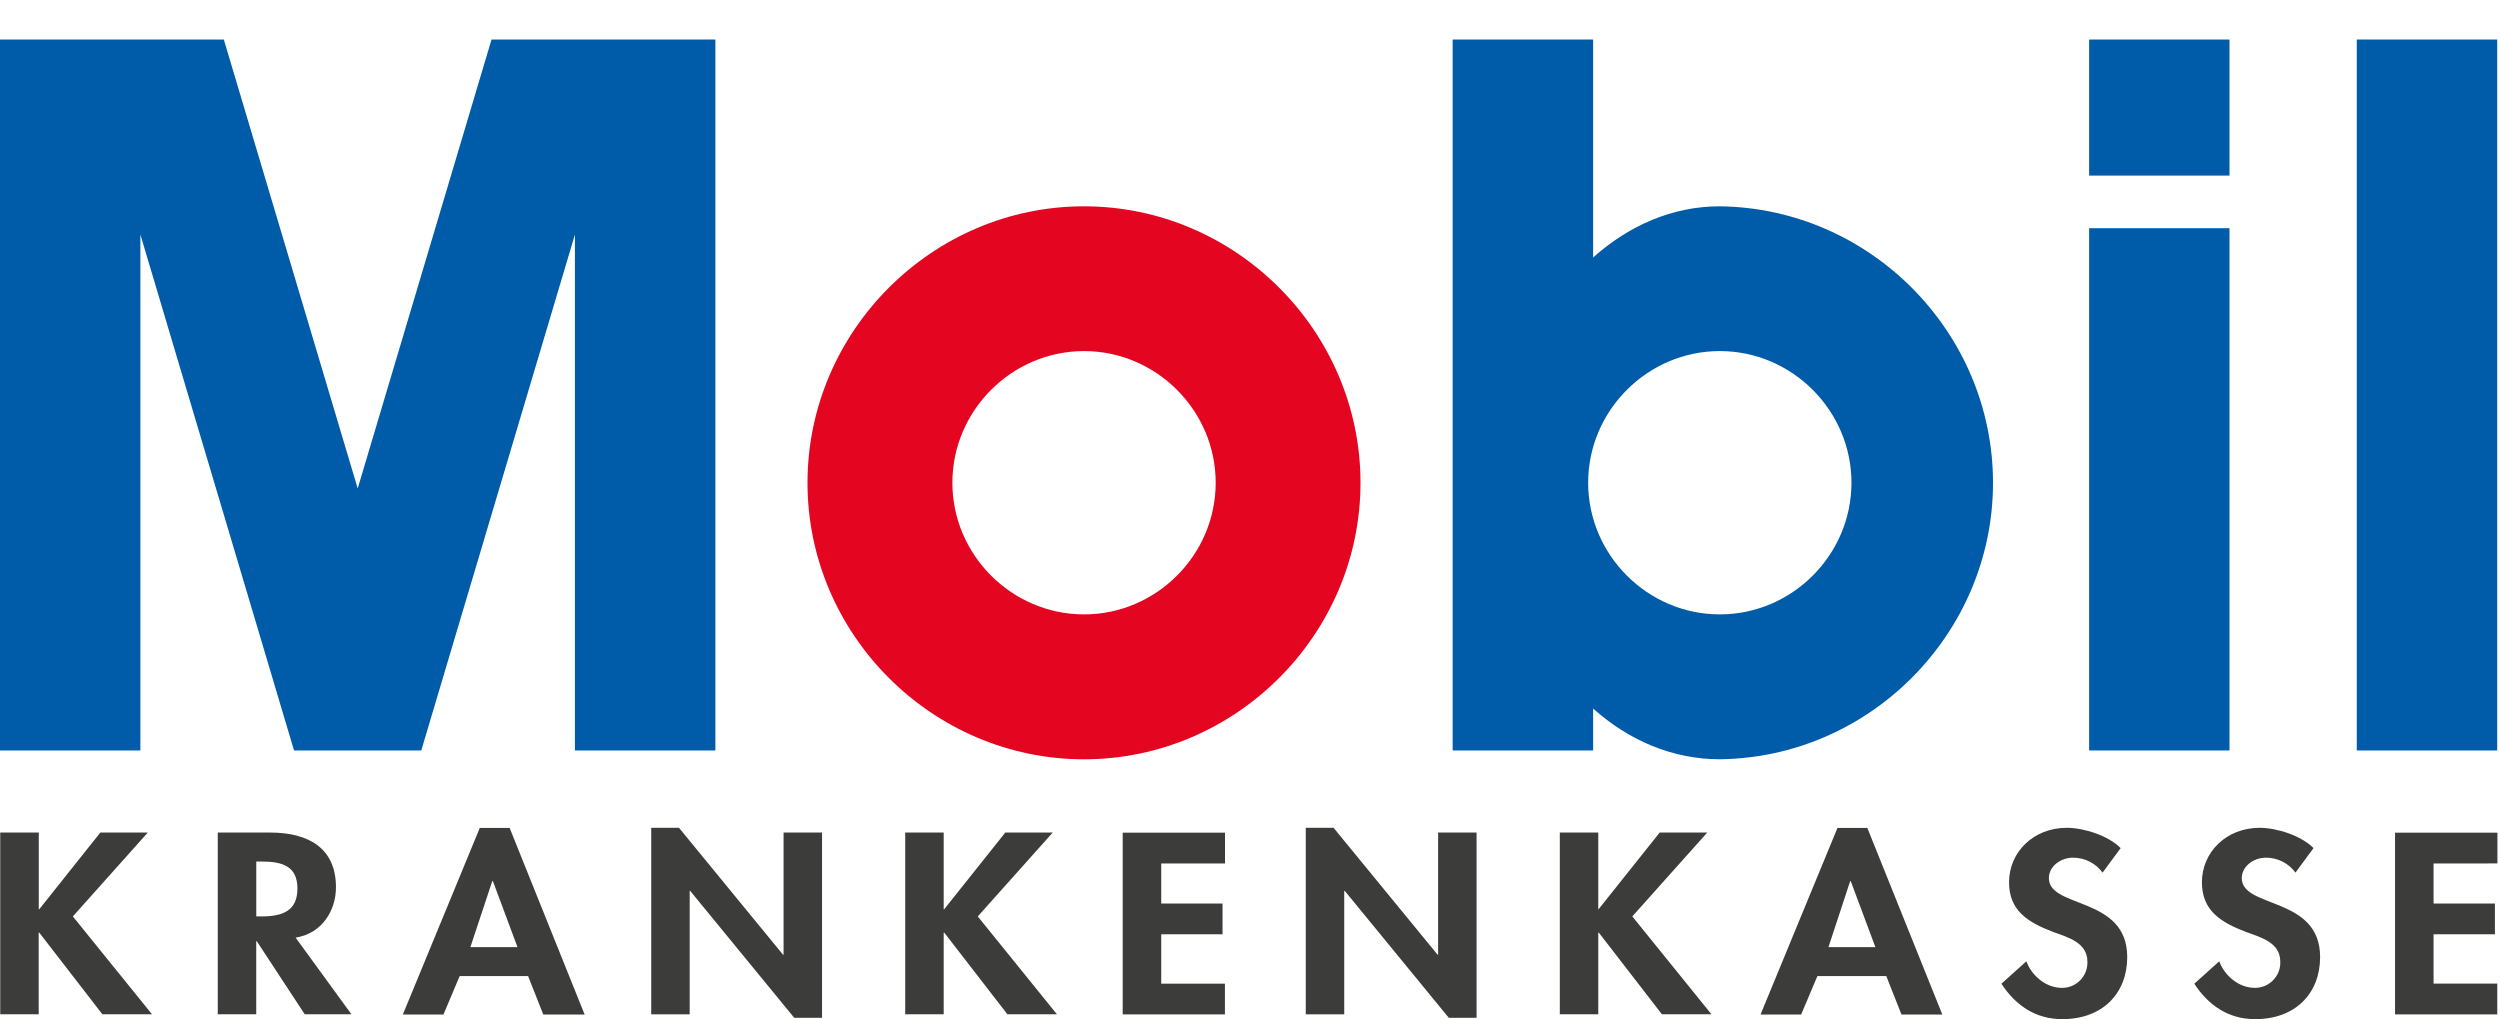 <?xml version="1.0" encoding="UTF-8" standalone="no"?>
<svg xmlns="http://www.w3.org/2000/svg" xmlns:xlink="http://www.w3.org/1999/xlink" xmlns:serif="http://www.serif.com/" width="100%" height="100%" viewBox="0 0 650 265" version="1.1" xml:space="preserve" style="fill-rule:evenodd;clip-rule:evenodd;stroke-linejoin:round;stroke-miterlimit:2;">
    <path d="M281.84,53.64C242.402,53.64 209.95,86.092 209.95,125.53C209.95,164.968 242.402,197.42 281.84,197.42C321.278,197.42 353.73,164.968 353.73,125.53C353.73,125.527 353.73,125.523 353.73,125.52C353.73,86.088 321.282,53.64 281.85,53.64C281.847,53.64 281.843,53.64 281.84,53.64ZM281.84,159.74C263.066,159.735 247.62,144.284 247.62,125.51C247.62,106.732 263.072,91.28 281.85,91.28C300.628,91.28 316.08,106.732 316.08,125.51C316.08,125.513 316.08,125.52 316.08,125.52C316.08,144.293 300.633,159.74 281.86,159.74C281.853,159.74 281.847,159.74 281.84,159.74Z" style="fill:rgb(228,5,33);fill-rule:nonzero;"></path>
    <path d="M109.53,195.12L149.48,60.98L149.48,195.12L186,195.12L186,10.27L127.8,10.27L93,127L58.19,10.27L0,10.27L0,195.12L36.5,195.12L36.5,60.98L76.45,195.12L109.53,195.12ZM447.14,53.64C434.82,53.64 423.52,58.64 414.21,66.94L414.21,10.27L377.69,10.27L377.69,195.12L414.21,195.12L414.21,184.22C423.52,192.53 434.87,197.41 447.14,197.41C486.255,196.949 518.182,164.642 518.182,125.525C518.182,86.408 486.255,54.101 447.14,53.64ZM447.14,159.74C428.366,159.735 412.92,144.284 412.92,125.51C412.92,106.732 428.372,91.28 447.15,91.28C465.928,91.28 481.38,106.732 481.38,125.51C481.38,125.513 481.38,125.52 481.38,125.52C481.38,144.293 465.933,159.74 447.16,159.74C447.153,159.74 447.147,159.74 447.14,159.74ZM649.27,195.12L612.76,195.12L612.76,10.27L649.27,10.27L649.27,195.12ZM579.67,10.27L543.17,10.27L543.17,45.65L579.67,45.65L579.67,10.27ZM579.67,195.12L543.17,195.12L543.17,59.34L579.67,59.34L579.67,195.12Z" style="fill:rgb(0,92,169);fill-rule:nonzero;"></path>
    <path d="M10.22,236.39L10.08,236.39L10.08,216.46L0.06,216.46L0.06,263.71L10.06,263.71L10.06,242.47L10.2,242.47L26.62,263.71L39.52,263.71L18.94,238.27L38.43,216.46L26.09,216.46L10.22,236.39ZM76.86,243.78C83.74,242.72 87.35,236.7 87.35,230.69C87.35,220.6 80.35,216.46 70.18,216.46L56.62,216.46L56.62,263.71L66.62,263.71L66.62,244.71L66.76,244.71L79.23,263.71L91.37,263.71L76.86,243.78ZM66.63,224L68,224C73.31,224 77.33,225.13 77.33,231C77.33,236.87 73.45,238.27 67.93,238.27L66.63,238.27L66.63,224ZM137.3,253.77L141.25,263.77L152,263.77L132.51,215.27L124.74,215.27L104.74,263.77L115.3,263.77L119.52,253.77L137.3,253.77ZM134.5,246.25L122.3,246.25L128,229.06L128.14,229.06L134.54,246.23L134.5,246.25ZM169.32,263.73L179.32,263.73L179.32,231.63L179.45,231.63L206.5,264.63L213.73,264.63L213.73,216.46L203.73,216.46L203.73,248.23L203.59,248.23L176.54,215.23L169.32,215.23L169.32,263.73ZM245.5,236.41L245.36,236.41L245.36,216.46L235.36,216.46L235.36,263.71L245.36,263.71L245.36,242.47L245.5,242.47L261.92,263.71L274.8,263.71L254.22,238.27L273.71,216.46L261.38,216.46L245.5,236.39L245.5,236.41ZM318.5,224.5L318.5,216.5L291.9,216.5L291.9,263.75L318.48,263.75L318.48,255.75L301.92,255.75L301.92,242.91L317.86,242.91L317.86,234.91L301.92,234.91L301.92,224.51L318.5,224.5ZM339.5,263.73L349.5,263.73L349.5,231.63L349.64,231.63L376.69,264.63L383.91,264.63L383.91,216.46L373.91,216.46L373.91,248.23L373.78,248.23L346.73,215.23L339.5,215.23L339.5,263.73ZM415.68,236.41L415.55,236.41L415.55,216.46L405.55,216.46L405.55,263.71L415.55,263.71L415.55,242.47L415.68,242.47L432.1,263.71L444.98,263.71L424.4,238.27L443.89,216.46L431.52,216.46L415.64,236.39L415.68,236.41ZM490.43,253.77L494.38,263.77L505,263.77L485.51,215.27L477.74,215.27L457.74,263.77L468.3,263.77L472.53,253.77L490.43,253.77ZM487.64,246.25L475.4,246.25L481.05,229.08L481.19,229.08L487.6,246.25L487.64,246.25ZM551.35,220.49C548.21,217.3 541.87,215.23 537.35,215.23C528.7,215.23 522.35,221.56 522.35,229.39C522.35,236.72 527.19,239.79 533.8,242.3C537.8,243.74 542.72,245.12 542.72,250.01C542.725,250.11 542.727,250.21 542.727,250.311C542.727,253.893 539.779,256.841 536.197,256.841C536.168,256.841 536.139,256.84 536.11,256.84C531.82,256.84 528.21,253.58 526.85,249.94L520.37,255.77C523.92,261.22 529.09,264.98 536.18,264.98C546.67,264.98 553.08,258.28 553.08,248.82C553.08,232.96 532.71,236.28 532.71,228.32C532.71,225.25 535.77,223 538.97,223C542.009,222.979 544.879,224.425 546.67,226.88L551.38,220.49L551.35,220.49ZM601.5,220.49C598.36,217.3 592.02,215.23 587.5,215.23C578.85,215.23 572.5,221.56 572.5,229.39C572.5,236.72 577.34,239.79 583.95,242.3C587.95,243.74 592.87,245.12 592.87,250.01C592.875,250.11 592.877,250.21 592.877,250.311C592.877,253.893 589.929,256.841 586.347,256.841C586.318,256.841 586.289,256.84 586.26,256.84C581.97,256.84 578.36,253.58 577,249.94L570.52,255.77C574.07,261.22 579.24,264.98 586.33,264.98C596.82,264.98 603.23,258.28 603.23,248.82C603.23,232.96 582.86,236.28 582.86,228.32C582.86,225.25 585.92,223 589.12,223C592.159,222.979 595.029,224.425 596.82,226.88L601.53,220.49L601.5,220.49ZM649.33,224.49L649.33,216.49L622.71,216.49L622.71,263.74L649.29,263.74L649.29,255.74L632.73,255.74L632.73,242.91L648.68,242.91L648.68,234.91L632.73,234.91L632.73,224.51L649.33,224.49Z" style="fill:rgb(60,60,59);fill-rule:nonzero;"></path>
</svg>
